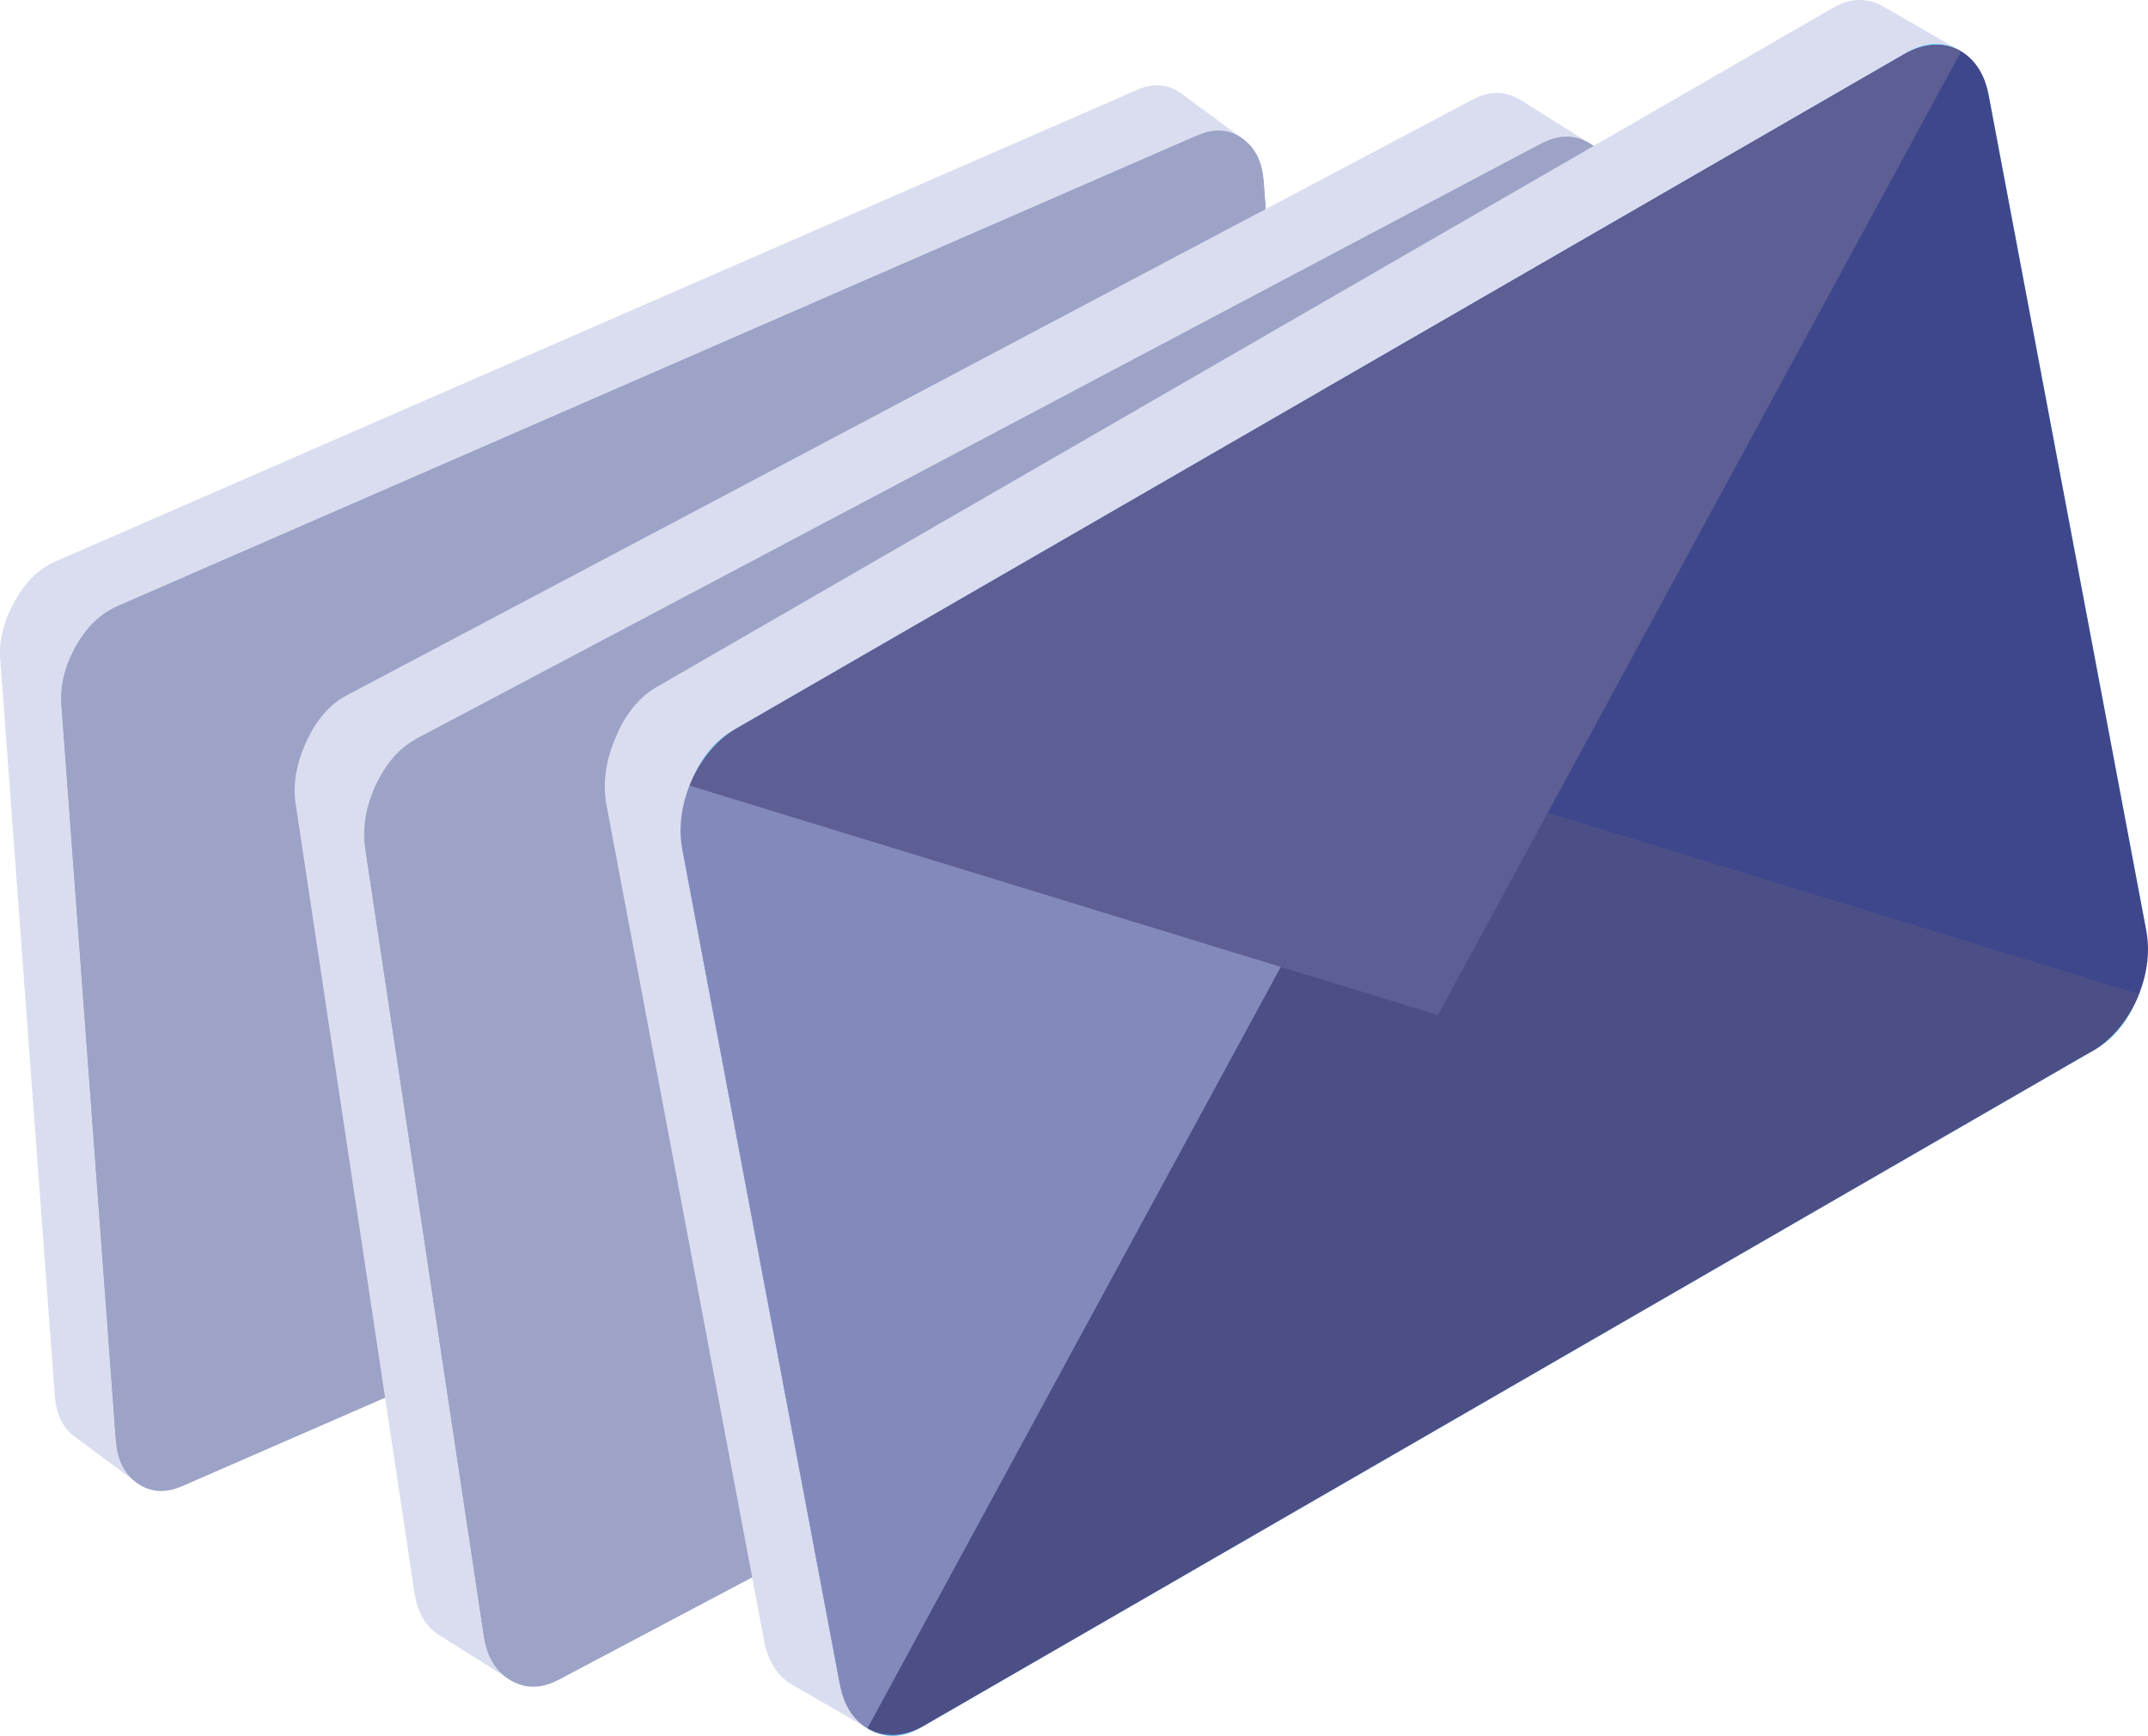 <?xml version="1.0" encoding="utf-8"?>
<!-- Generator: Adobe Illustrator 17.0.1, SVG Export Plug-In . SVG Version: 6.00 Build 0)  -->
<!DOCTYPE svg PUBLIC "-//W3C//DTD SVG 1.1//EN" "http://www.w3.org/Graphics/SVG/1.1/DTD/svg11.dtd">
<svg version="1.1" id="Ñëîé_1" xmlns="http://www.w3.org/2000/svg" xmlns:xlink="http://www.w3.org/1999/xlink" x="0px" y="0px"
	 width="245.457px" height="198.42px" viewBox="0 0 245.457 198.42" enable-background="new 0 0 245.457 198.42"
	 xml:space="preserve">
<g>
	<path fill="#DADDEF" d="M1.459,69.124L1.459,69.124L1.459,69.124c0.04-0.075,0.081-0.149,0.122-0.222
		c0.028-0.053,0.058-0.105,0.087-0.158c0.031-0.054,0.061-0.109,0.093-0.162c1.104-1.973,2.659-3.571,4.446-4.35l0.505-0.22l0,0
		l61.401-26.775l61.401-26.775l0,0l0.505-0.22c1.787-0.779,3.474-0.595,4.792,0.322c0.037,0.023,0.072,0.049,0.108,0.072
		c0.035,0.026,0.072,0.049,0.106,0.076l7.114,5.248l-4.598,1.365l6.099,82.424c0.158,2.126-0.448,4.381-1.556,6.352
		c-0.029,0.056-0.061,0.11-0.091,0.166c-0.03,0.051-0.058,0.104-0.088,0.155c-1.104,1.974-2.659,3.572-4.447,4.352L14.995,164.174
		l0.486,5.183l-6.736-4.99c-0.035-0.026-0.071-0.049-0.105-0.076c-1.321-0.912-2.213-2.514-2.37-4.641L0.025,75.255
		C-0.127,73.207,0.43,71.041,1.459,69.124z"/>
	<g>
		<path fill="#9CA3C7" d="M20.634,169.933l123.813-53.99c3.744-1.633,6.492-6.838,6.138-11.625l-6.156-83.193
			c-0.354-4.788-3.677-7.346-7.421-5.713L13.195,69.401c-3.744,1.633-6.492,6.838-6.138,11.625l6.156,83.193
			C13.568,169.008,16.89,171.565,20.634,169.933z"/>
		<path fill="#9CA3C7" d="M13.7,69.181l61.401-26.775l7.237,97.797L21.14,169.712c-4.023,1.754-7.552-0.435-7.882-4.891
			L7.012,80.425C6.683,75.97,9.677,70.935,13.7,69.181z"/>
		<path fill="#9CA3C7" d="M136.502,15.632L75.101,42.406l7.192,97.183l61.648-23.427c4.023-1.754,7.018-6.789,6.688-11.244
			l-6.245-84.396C144.054,16.067,140.525,13.877,136.502,15.632z"/>
		<path fill="#9CA3C7" d="M149.194,111.05c-1.211,2.255-3.079,4.165-5.253,5.113L21.14,169.712
			c-2.174,0.948-4.199,0.736-5.658-0.355l62.404-89.319L149.194,111.05z"/>
		<path fill="#9CA3C7" d="M8.447,74.294c1.211-2.255,3.079-4.165,5.253-5.113l122.801-53.549c2.174-0.948,4.199-0.736,5.658,0.355
			l-62.404,89.319L8.447,74.294z"/>
	</g>
	<path fill="#DADDEF" d="M34.829,85.173L34.829,85.173l0-0.001c0.037-0.083,0.074-0.166,0.113-0.248
		c0.026-0.06,0.054-0.118,0.081-0.177c0.029-0.061,0.056-0.122,0.086-0.182c1.027-2.213,2.57-4.058,4.429-5.042l0.526-0.278l0,0
		l63.879-33.81l63.879-33.81l0,0l0.526-0.278c1.859-0.984,3.689-0.923,5.182-0.044c0.042,0.021,0.081,0.046,0.122,0.069
		c0.04,0.025,0.081,0.047,0.121,0.073l8.081,5.067l-4.835,1.844l13.278,88.182c0.343,2.275-0.126,4.75-1.156,6.961
		c-0.027,0.063-0.057,0.123-0.085,0.186c-0.028,0.058-0.054,0.116-0.082,0.174c-1.027,2.214-2.57,4.06-4.43,5.044L57.137,186.334
		l0.946,5.537l-7.654-4.819c-0.04-0.025-0.08-0.047-0.119-0.073c-1.496-0.873-2.586-2.524-2.928-4.8L33.785,91.886
		C33.455,89.696,33.877,87.319,34.829,85.173z"/>
	<g>
		<path fill="#9CA3C7" d="M63.673,192.07l128.81-68.177c3.895-2.062,6.428-7.885,5.656-13.008L184.737,21.88
			c-0.771-5.122-4.554-7.604-8.449-5.542L47.477,84.515c-3.895,2.062-6.428,7.885-5.656,13.008l13.402,89.005
			C55.995,191.651,59.778,194.132,63.673,192.07z"/>
		<path fill="#9CA3C7" d="M48.003,84.237l63.879-33.81l15.755,104.63l-63.439,36.735c-4.186,2.215-8.161,0.147-8.879-4.62
			L41.724,96.879C41.006,92.112,43.818,86.452,48.003,84.237z"/>
		<path fill="#9CA3C7" d="M175.762,16.617l-63.879,33.81L127.539,154.4l64.418-30.228c4.186-2.215,6.997-7.876,6.279-12.642
			L184.64,21.237C183.922,16.47,179.947,14.402,175.762,16.617z"/>
		<path fill="#9CA3C7" d="M197.193,118.243c-1.119,2.525-2.973,4.732-5.235,5.929l-127.758,67.62
			c-2.262,1.197-4.458,1.134-6.116,0.079l59.862-101.183L197.193,118.243z"/>
		<path fill="#9CA3C7" d="M42.768,90.166c1.119-2.525,2.973-4.732,5.235-5.929l127.758-67.62c2.262-1.197,4.458-1.134,6.116-0.079
			L122.015,117.72L42.768,90.166z"/>
	</g>
	<path fill="#DADDEF" d="M70.146,84.79L70.146,84.79l0-0.001c0.036-0.09,0.073-0.18,0.111-0.269
		c0.025-0.065,0.053-0.128,0.079-0.192c0.029-0.066,0.055-0.132,0.085-0.197c1.007-2.398,2.578-4.425,4.52-5.546l0.549-0.317l0,0
		l66.721-38.536l66.721-38.536l0,0l0.549-0.317c1.942-1.122,3.894-1.129,5.519-0.251c0.045,0.021,0.088,0.046,0.133,0.069
		c0.043,0.025,0.088,0.047,0.131,0.073l8.809,5.079l-5.079,2.155l17.62,93.421c0.455,2.41,0.053,5.066-0.958,7.461
		c-0.026,0.068-0.056,0.134-0.083,0.201c-0.027,0.063-0.053,0.126-0.081,0.188c-1.007,2.399-2.578,4.427-4.521,5.548l-133.074,76.86
		l1.226,5.862l-8.344-4.833c-0.043-0.025-0.087-0.047-0.13-0.073c-1.628-0.871-2.854-2.588-3.309-4.998L69.299,91.984
		C68.861,89.663,69.217,87.115,70.146,84.79z"/>
	
		<linearGradient id="SVGID_1_" gradientUnits="userSpaceOnUse" x1="-3094.932" y1="-307.338" x2="-2903.799" y2="-307.338" gradientTransform="matrix(-0.781 0.451 0.197 1.042 -2120.501 1774.879)">
		<stop  offset="0" style="stop-color:#7BDAFF"/>
		<stop  offset="1" style="stop-color:#59BDEF"/>
	</linearGradient>
	<path fill="url(#SVGID_1_)" d="M105.087,197.536l134.54-77.706c4.068-2.35,6.537-8.654,5.513-14.081l-17.785-94.293
		c-1.024-5.427-5.152-7.921-9.22-5.571L83.596,83.592c-4.068,2.35-6.537,8.654-5.513,14.081l17.785,94.293
		C96.891,197.392,101.019,199.886,105.087,197.536z"/>
	<path fill="#8489BC" d="M84.145,83.274l66.721-38.536l20.907,110.846l-66.136,41.634c-4.372,2.525-8.688,0.478-9.641-4.572
		L77.954,96.99C77.001,91.94,79.773,85.799,84.145,83.274z"/>
	<path fill="#3F478C" d="M217.587,6.202l-66.721,38.536l20.776,110.15l67.437-34.741c4.372-2.525,7.144-8.666,6.191-13.716
		l-18.042-95.657C226.275,5.724,221.959,3.677,217.587,6.202z"/>
	<path fill="#4C4F86" d="M244.422,113.624c-1.093,2.734-2.981,5.158-5.344,6.523l-133.442,77.072
		c-2.363,1.365-4.705,1.384-6.513,0.325l59.787-110.152L244.422,113.624z"/>
	<path fill="#5C5E94" d="M78.801,89.797c1.093-2.734,2.981-5.158,5.344-6.523L217.587,6.202c2.363-1.365,4.705-1.384,6.513-0.325
		l-59.787,110.152L78.801,89.797z"/>
</g>
</svg>

